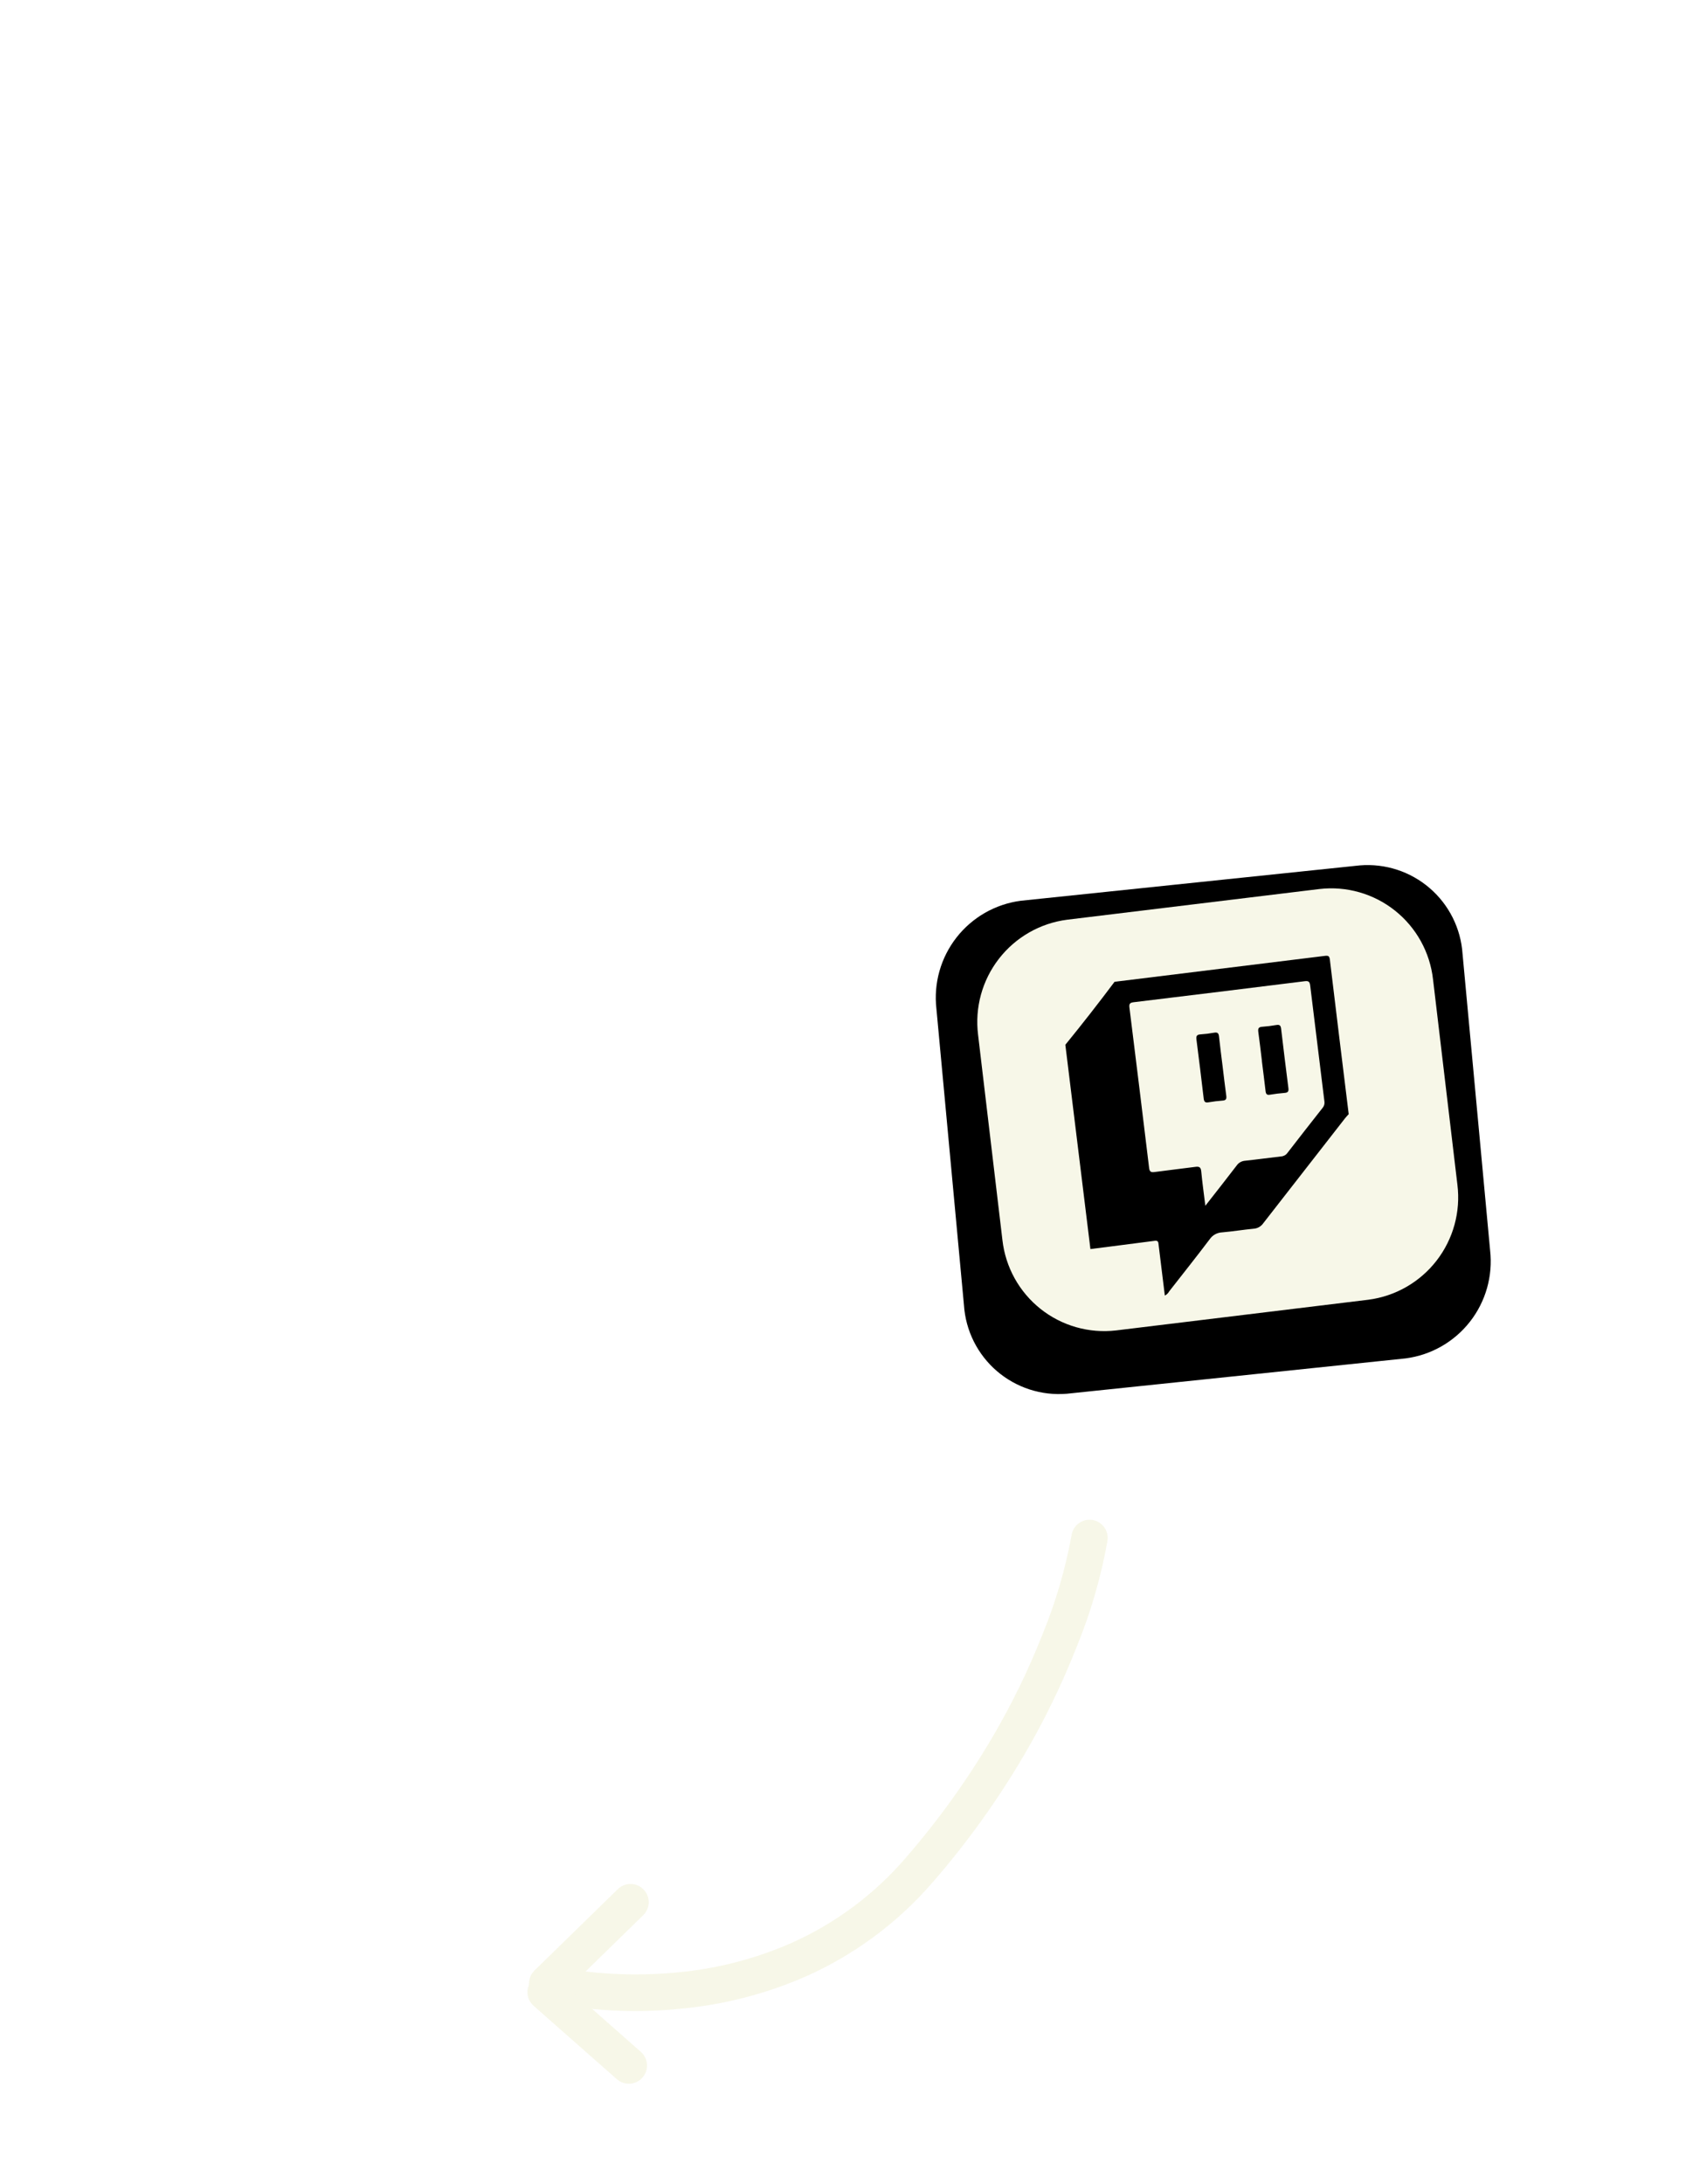 <svg width="139" height="180" viewBox="0 0 139 180" fill="none" xmlns="http://www.w3.org/2000/svg">
<path d="M90.264 125.303C90.605 125.407 90.897 125.63 91.088 125.931C91.28 126.231 91.358 126.59 91.309 126.943C90.778 129.944 89.927 132.88 88.77 135.699C87.554 138.795 86.096 141.791 84.412 144.66C82.24 148.359 79.731 151.85 76.916 155.088C74.047 158.418 70.477 161.072 66.462 162.861C63.15 164.315 59.624 165.22 56.022 165.542C52.253 165.924 48.447 165.711 44.745 164.911C44.486 164.846 44.25 164.713 44.06 164.526C43.87 164.34 43.734 164.106 43.664 163.849C43.594 163.59 43.595 163.318 43.666 163.061C43.736 162.803 43.875 162.569 44.066 162.382L50.912 155.702C51.051 155.559 51.218 155.446 51.403 155.369C51.587 155.291 51.785 155.252 51.984 155.252C52.184 155.252 52.382 155.292 52.566 155.37C52.75 155.448 52.916 155.561 53.056 155.704C53.195 155.847 53.305 156.016 53.378 156.202C53.451 156.388 53.487 156.587 53.482 156.786C53.477 156.986 53.433 157.183 53.351 157.365C53.27 157.547 53.153 157.712 53.007 157.848L48.276 162.466C50.789 162.759 53.326 162.784 55.844 162.542C59.109 162.242 62.303 161.415 65.302 160.092C68.892 158.482 72.085 156.102 74.653 153.121C77.329 150.044 79.716 146.727 81.786 143.214C83.388 140.493 84.775 137.652 85.936 134.716C87.02 132.079 87.826 129.335 88.34 126.531C88.37 126.316 88.446 126.11 88.563 125.927C88.68 125.745 88.835 125.59 89.019 125.473C89.201 125.356 89.407 125.28 89.623 125.251C89.838 125.222 90.056 125.239 90.264 125.303Z" fill="#F7F7E8"/>
<path d="M51.455 171.663C51.232 171.603 51.025 171.492 50.852 171.339L43.974 165.276C43.684 165.011 43.51 164.643 43.489 164.251C43.467 163.858 43.601 163.474 43.861 163.179C44.12 162.884 44.485 162.703 44.877 162.675C45.269 162.646 45.656 162.772 45.956 163.027L52.835 169.09C53.089 169.314 53.26 169.617 53.32 169.95C53.38 170.283 53.326 170.626 53.166 170.925C53.006 171.223 52.749 171.458 52.439 171.592C52.128 171.726 51.782 171.751 51.455 171.663Z" fill="#F7F7E8"/>
<path d="M63.428 10.785L68.18 10.713L68.357 22.505L73.615 22.426L73.665 25.77L63.656 25.921L63.428 10.785ZM82.374 25.992C80.922 26.014 79.62 25.754 78.468 25.214C77.33 24.674 76.438 23.91 75.793 22.922C75.147 21.919 74.814 20.773 74.795 19.482L74.662 10.616L79.634 10.541L79.767 19.407C79.78 20.288 80.002 20.944 80.434 21.378C80.866 21.811 81.493 22.022 82.314 22.01C83.136 21.997 83.756 21.768 84.174 21.322C84.593 20.861 84.796 20.198 84.783 19.332L84.65 10.466L89.622 10.392L89.755 19.258C89.774 20.548 89.476 21.704 88.861 22.726C88.245 23.733 87.369 24.523 86.234 25.098C85.112 25.672 83.826 25.97 82.374 25.992ZM94.751 13.659L91.605 13.707L91.555 10.363L102.972 10.191L103.023 13.535L99.877 13.583L100.054 25.375L94.927 25.451L94.751 13.659ZM107.448 13.469L104.302 13.516L104.252 10.172L115.67 10.001L115.72 13.345L112.574 13.392L112.751 25.184L107.625 25.261L107.448 13.469ZM117.741 9.97L122.823 9.894L123.05 25.03L117.968 25.106L117.741 9.97Z" fill="white"/>
<path d="M20.907 32.364C21.877 32.35 22.722 32.497 23.442 32.806C24.172 33.115 24.733 33.566 25.127 34.157C25.519 34.749 25.722 35.455 25.734 36.277C25.747 37.087 25.565 37.8 25.19 38.413C24.815 39.016 24.267 39.483 23.547 39.814C22.837 40.145 21.997 40.318 21.026 40.332L18.498 40.37L18.547 43.602L16.467 43.633L16.299 32.433L20.907 32.364ZM20.904 38.574C21.81 38.56 22.495 38.358 22.959 37.967C23.423 37.576 23.649 37.023 23.638 36.308C23.628 35.593 23.385 35.048 22.91 34.671C22.435 34.294 21.744 34.112 20.837 34.126L18.405 34.162L18.472 38.61L20.904 38.574ZM29.444 36.141C30.007 35.236 31.013 34.773 32.464 34.752L32.493 36.656C32.321 36.626 32.166 36.612 32.028 36.614C31.249 36.626 30.645 36.864 30.214 37.33C29.784 37.784 29.575 38.438 29.587 39.292L29.65 43.436L27.65 43.466L27.521 34.922L29.425 34.893L29.444 36.141ZM42.181 39.023C42.183 39.161 42.175 39.359 42.158 39.615L35.454 39.716C35.58 40.343 35.892 40.84 36.388 41.206C36.895 41.561 37.516 41.733 38.252 41.722C39.191 41.708 39.96 41.387 40.558 40.759L41.649 41.975C41.272 42.44 40.792 42.794 40.209 43.037C39.625 43.281 38.966 43.408 38.23 43.419C37.291 43.433 36.462 43.259 35.741 42.896C35.021 42.533 34.459 42.025 34.054 41.369C33.66 40.703 33.457 39.948 33.444 39.106C33.432 38.274 33.607 37.524 33.97 36.857C34.344 36.18 34.864 35.649 35.531 35.266C36.197 34.882 36.952 34.684 37.794 34.672C38.627 34.659 39.371 34.835 40.027 35.198C40.694 35.551 41.214 36.06 41.586 36.727C41.969 37.383 42.168 38.148 42.181 39.023ZM37.819 36.272C37.178 36.281 36.637 36.481 36.195 36.872C35.763 37.252 35.504 37.757 35.418 38.388L40.266 38.315C40.171 37.698 39.902 37.2 39.459 36.823C39.016 36.446 38.469 36.262 37.819 36.272ZM38.514 31.396L40.866 31.361L38.114 33.594L36.386 33.62L38.514 31.396ZM46.807 43.29C46.114 43.301 45.435 43.22 44.771 43.049C44.107 42.877 43.575 42.656 43.176 42.385L43.922 40.853C44.31 41.103 44.771 41.304 45.307 41.456C45.853 41.597 46.388 41.664 46.91 41.656C48.105 41.638 48.698 41.315 48.688 40.685C48.684 40.387 48.526 40.181 48.215 40.068C47.914 39.956 47.428 39.851 46.754 39.754C46.048 39.658 45.471 39.544 45.02 39.412C44.581 39.28 44.193 39.046 43.858 38.709C43.532 38.362 43.365 37.879 43.356 37.261C43.344 36.45 43.67 35.8 44.335 35.31C45.01 34.809 45.924 34.55 47.076 34.532C47.662 34.523 48.25 34.584 48.839 34.714C49.427 34.833 49.91 35.002 50.287 35.22L49.541 36.752C48.81 36.336 47.991 36.135 47.084 36.148C46.497 36.157 46.051 36.255 45.744 36.441C45.448 36.616 45.302 36.847 45.306 37.135C45.311 37.455 45.474 37.682 45.797 37.816C46.129 37.939 46.638 38.054 47.322 38.161C48.006 38.258 48.568 38.372 49.008 38.504C49.447 38.636 49.824 38.865 50.138 39.191C50.463 39.517 50.63 39.984 50.639 40.592C50.651 41.392 50.314 42.037 49.628 42.528C48.942 43.018 48.002 43.272 46.807 43.29ZM60.368 38.75C60.37 38.889 60.363 39.086 60.345 39.342L53.641 39.443C53.768 40.071 54.079 40.567 54.576 40.933C55.083 41.288 55.704 41.46 56.44 41.449C57.379 41.435 58.147 41.114 58.746 40.487L59.836 41.703C59.459 42.167 58.979 42.521 58.396 42.764C57.813 43.008 57.153 43.135 56.417 43.146C55.479 43.16 54.649 42.986 53.929 42.623C53.209 42.261 52.646 41.752 52.242 41.096C51.847 40.43 51.644 39.676 51.632 38.833C51.619 38.001 51.794 37.252 52.158 36.584C52.532 35.907 53.052 35.376 53.718 34.993C54.385 34.609 55.139 34.411 55.982 34.399C56.814 34.386 57.558 34.562 58.214 34.925C58.881 35.278 59.401 35.788 59.774 36.454C60.157 37.11 60.355 37.875 60.368 38.75ZM56.006 35.999C55.366 36.008 54.825 36.208 54.383 36.599C53.951 36.979 53.692 37.484 53.605 38.115L58.453 38.042C58.359 37.425 58.09 36.928 57.647 36.55C57.204 36.173 56.657 35.989 56.006 35.999ZM67.071 34.232C68.148 34.216 69.017 34.518 69.677 35.138C70.337 35.757 70.677 36.685 70.695 37.923L70.769 42.819L68.769 42.849L68.699 38.209C68.688 37.462 68.504 36.905 68.146 36.537C67.788 36.158 67.284 35.974 66.633 35.983C65.897 35.994 65.319 36.227 64.899 36.681C64.479 37.125 64.275 37.763 64.288 38.595L64.353 42.915L62.353 42.945L62.225 34.401L64.129 34.373L64.145 35.477C64.47 35.077 64.881 34.772 65.38 34.562C65.878 34.352 66.442 34.242 67.071 34.232ZM78.435 42.24C78.203 42.435 77.917 42.584 77.577 42.685C77.248 42.786 76.897 42.839 76.524 42.844C75.585 42.859 74.856 42.624 74.337 42.141C73.817 41.658 73.55 40.947 73.536 40.009L73.475 35.897L72.067 35.918L72.043 34.318L73.451 34.297L73.421 32.345L75.421 32.315L75.451 34.267L77.739 34.232L77.763 35.832L75.475 35.867L75.536 39.931C75.542 40.347 75.648 40.665 75.854 40.886C76.06 41.096 76.355 41.199 76.739 41.193C77.187 41.186 77.558 41.063 77.854 40.824L78.435 42.24ZM83.222 33.99C84.48 33.971 85.445 34.261 86.115 34.859C86.796 35.446 87.146 36.348 87.164 37.564L87.239 42.572L85.351 42.6L85.335 41.56C85.096 41.937 84.748 42.23 84.293 42.44C83.847 42.639 83.305 42.743 82.665 42.752C82.025 42.762 81.463 42.664 80.98 42.458C80.497 42.241 80.119 41.942 79.846 41.562C79.584 41.172 79.45 40.731 79.442 40.24C79.431 39.472 79.704 38.855 80.263 38.387C80.832 37.91 81.73 37.661 82.956 37.643L85.164 37.61L85.162 37.482C85.153 36.884 84.965 36.428 84.598 36.114C84.241 35.799 83.71 35.647 83.007 35.658C82.526 35.665 82.053 35.747 81.586 35.903C81.129 36.059 80.743 36.273 80.427 36.545L79.621 35.1C80.064 34.752 80.599 34.483 81.226 34.292C81.852 34.101 82.517 34.001 83.222 33.99ZM83.059 41.29C83.56 41.283 84.001 41.164 84.382 40.934C84.773 40.694 85.045 40.359 85.199 39.93L85.184 38.938L83.12 38.969C81.968 38.986 81.398 39.373 81.409 40.131C81.415 40.493 81.563 40.779 81.854 40.988C82.145 41.197 82.547 41.298 83.059 41.29ZM94.935 41.992C94.703 42.188 94.417 42.336 94.077 42.437C93.748 42.538 93.397 42.591 93.024 42.597C92.085 42.611 91.356 42.377 90.837 41.894C90.317 41.411 90.05 40.7 90.036 39.761L89.975 35.649L88.567 35.67L88.543 34.07L89.951 34.049L89.921 32.097L91.921 32.067L91.951 34.019L94.239 33.985L94.263 35.585L91.975 35.619L92.036 39.683C92.042 40.099 92.148 40.418 92.354 40.639C92.56 40.849 92.855 40.951 93.239 40.945C93.687 40.939 94.058 40.816 94.354 40.577L94.935 41.992ZM104.275 38.091C104.277 38.23 104.269 38.427 104.251 38.684L97.547 38.784C97.674 39.412 97.986 39.909 98.482 40.275C98.989 40.63 99.61 40.802 100.346 40.791C101.285 40.777 102.053 40.456 102.652 39.828L103.743 41.044C103.366 41.508 102.885 41.862 102.302 42.106C101.719 42.349 101.06 42.477 100.324 42.487C99.385 42.502 98.555 42.327 97.835 41.965C97.115 41.602 96.552 41.093 96.148 40.438C95.754 39.771 95.55 39.017 95.538 38.174C95.525 37.342 95.701 36.593 96.064 35.926C96.438 35.248 96.958 34.718 97.625 34.334C98.291 33.951 99.046 33.753 99.888 33.74C100.72 33.728 101.464 33.903 102.121 34.267C102.787 34.62 103.307 35.129 103.68 35.796C104.063 36.451 104.261 37.217 104.275 38.091ZM99.912 35.34C99.272 35.35 98.731 35.55 98.289 35.941C97.857 36.321 97.598 36.826 97.511 37.457L102.359 37.384C102.265 36.767 101.996 36.269 101.553 35.892C101.11 35.514 100.563 35.33 99.912 35.34ZM114.403 33.618L114.531 42.162L112.627 42.191L112.611 41.103C112.296 41.492 111.901 41.796 111.424 42.017C110.947 42.227 110.431 42.336 109.877 42.344C108.735 42.361 107.829 42.06 107.159 41.441C106.498 40.81 106.159 39.871 106.14 38.623L106.067 33.743L108.067 33.713L108.136 38.321C108.147 39.089 108.327 39.663 108.674 40.042C109.031 40.41 109.53 40.589 110.17 40.579C110.885 40.569 111.447 40.342 111.856 39.898C112.276 39.444 112.48 38.8 112.468 37.968L112.403 33.648L114.403 33.618ZM118.944 34.799C119.507 33.894 120.513 33.431 121.964 33.409L121.993 35.313C121.821 35.283 121.667 35.27 121.528 35.272C120.749 35.284 120.145 35.522 119.714 35.987C119.284 36.442 119.075 37.096 119.087 37.949L119.15 42.093L117.15 42.123L117.021 33.579L118.925 33.551L118.944 34.799Z" fill="white"/>
<path d="M9.757 51.864L9.935 63.736L8.015 63.765L7.998 62.661C7.673 63.071 7.267 63.381 6.78 63.591C6.303 63.801 5.771 63.91 5.184 63.919C4.363 63.931 3.619 63.761 2.952 63.408C2.296 63.056 1.776 62.551 1.393 61.895C1.01 61.229 0.812 60.464 0.799 59.6C0.786 58.736 0.961 57.97 1.324 57.303C1.688 56.637 2.192 56.117 2.837 55.745C3.493 55.372 4.232 55.179 5.053 55.167C5.618 55.159 6.137 55.247 6.609 55.432C7.082 55.617 7.486 55.899 7.822 56.278L7.757 51.894L9.757 51.864ZM5.399 62.203C5.879 62.196 6.309 62.083 6.69 61.864C7.07 61.634 7.37 61.315 7.588 60.906C7.806 60.498 7.911 60.027 7.903 59.493C7.895 58.96 7.776 58.492 7.545 58.09C7.315 57.688 7.007 57.384 6.62 57.176C6.232 56.958 5.798 56.852 5.318 56.859C4.838 56.867 4.408 56.985 4.027 57.215C3.647 57.434 3.347 57.748 3.129 58.157C2.912 58.565 2.807 59.036 2.815 59.57C2.823 60.103 2.942 60.571 3.172 60.973C3.402 61.375 3.71 61.685 4.098 61.903C4.485 62.111 4.919 62.211 5.399 62.203ZM20.695 55.029L20.823 63.572L18.919 63.601L18.903 62.513C18.588 62.902 18.193 63.206 17.716 63.427C17.239 63.637 16.723 63.746 16.169 63.754C15.027 63.771 14.121 63.47 13.45 62.851C12.79 62.221 12.451 61.282 12.432 60.033L12.359 55.154L14.359 55.123L14.428 59.731C14.44 60.499 14.619 61.073 14.966 61.452C15.323 61.82 15.822 61.999 16.462 61.989C17.177 61.979 17.739 61.752 18.148 61.308C18.568 60.854 18.772 60.211 18.76 59.379L18.695 55.059L20.695 55.029ZM38.343 63.31L38.216 55.886L34.628 62.085L33.7 62.099L29.93 56.106L30.04 63.434L28.055 63.464L27.887 52.264L29.599 52.238L34.159 59.596L38.416 52.106L40.127 52.08L40.312 63.28L38.343 63.31ZM46.811 63.343C45.947 63.356 45.108 63.246 44.294 63.012C43.49 62.779 42.85 62.463 42.375 62.065L43.071 60.438C43.535 60.794 44.099 61.084 44.764 61.309C45.44 61.523 46.113 61.625 46.785 61.615C47.617 61.602 48.234 61.46 48.635 61.187C49.047 60.914 49.25 60.559 49.243 60.121C49.239 59.801 49.117 59.542 48.88 59.343C48.652 59.133 48.362 58.972 48.008 58.86C47.654 58.748 47.172 58.622 46.562 58.481C45.706 58.291 45.009 58.099 44.473 57.904C43.947 57.71 43.489 57.402 43.099 56.981C42.719 56.549 42.523 55.965 42.513 55.229C42.503 54.611 42.66 54.048 42.983 53.542C43.317 53.025 43.818 52.612 44.485 52.303C45.163 51.994 45.993 51.832 46.974 51.818C47.657 51.807 48.33 51.883 48.994 52.043C49.658 52.204 50.232 52.441 50.717 52.754L50.086 54.38C49.59 54.099 49.075 53.888 48.54 53.747C48.004 53.605 47.486 53.538 46.984 53.546C46.163 53.558 45.552 53.706 45.151 53.989C44.76 54.273 44.568 54.644 44.575 55.102C44.58 55.422 44.696 55.682 44.923 55.881C45.16 56.081 45.456 56.236 45.81 56.348C46.164 56.46 46.646 56.586 47.256 56.727C48.091 56.906 48.777 57.099 49.313 57.304C49.849 57.498 50.308 57.806 50.687 58.227C51.078 58.648 51.278 59.221 51.289 59.947C51.298 60.565 51.136 61.128 50.802 61.635C50.479 62.141 49.979 62.548 49.3 62.857C48.622 63.166 47.792 63.328 46.811 63.343ZM55.337 53.597L55.389 57.005L60.797 56.923L60.823 58.684L55.415 58.765L55.479 63.053L53.399 63.084L53.231 51.884L61.407 51.761L61.433 53.505L55.337 53.597ZM79.849 63.807C79.483 64.25 79.05 64.588 78.552 64.819C78.065 65.05 77.528 65.171 76.941 65.179C76.173 65.191 75.467 65.025 74.821 64.683C74.176 64.351 73.437 63.765 72.603 62.924C71.567 62.854 70.634 62.569 69.805 62.07C68.976 61.559 68.326 60.892 67.855 60.066C67.383 59.231 67.14 58.301 67.125 57.277C67.108 56.189 67.355 55.203 67.865 54.321C68.374 53.428 69.084 52.729 69.993 52.224C70.903 51.709 71.929 51.443 73.07 51.426C74.212 51.409 75.245 51.644 76.169 52.132C77.094 52.609 77.824 53.281 78.36 54.148C78.896 55.014 79.172 55.997 79.189 57.096C79.202 57.981 79.038 58.805 78.698 59.568C78.357 60.32 77.876 60.967 77.254 61.51C76.633 62.042 75.908 62.431 75.079 62.679C75.394 63.005 75.701 63.24 76.002 63.385C76.303 63.53 76.624 63.6 76.966 63.594C77.702 63.584 78.337 63.275 78.872 62.67L79.849 63.807ZM69.221 57.245C69.232 57.992 69.413 58.667 69.763 59.27C70.113 59.862 70.59 60.324 71.192 60.657C71.794 60.978 72.469 61.133 73.216 61.122C73.962 61.111 74.632 60.936 75.224 60.596C75.816 60.246 76.279 59.769 76.611 59.167C76.943 58.554 77.104 57.874 77.093 57.127C77.081 56.38 76.901 55.711 76.55 55.119C76.2 54.516 75.724 54.054 75.121 53.732C74.519 53.4 73.844 53.239 73.098 53.25C72.351 53.261 71.681 53.442 71.089 53.792C70.497 54.132 70.035 54.608 69.702 55.222C69.37 55.824 69.209 56.499 69.221 57.245ZM86.296 62.75C84.749 62.774 83.537 62.36 82.66 61.509C81.783 60.647 81.332 59.405 81.308 57.784L81.213 51.464L83.293 51.433L83.387 57.673C83.42 59.87 84.386 60.955 86.284 60.926C88.172 60.898 89.1 59.785 89.067 57.588L88.973 51.348L91.021 51.317L91.116 57.637C91.141 59.258 90.727 60.513 89.876 61.4C89.036 62.277 87.842 62.727 86.296 62.75ZM102.476 60.603L102.502 62.347L94.102 62.473L93.934 51.273L102.11 51.151L102.137 52.895L96.04 52.986L96.084 55.898L101.492 55.817L101.518 57.529L96.11 57.61L96.156 60.698L102.476 60.603ZM108.296 62.42C107.432 62.433 106.592 62.323 105.778 62.09C104.974 61.857 104.335 61.541 103.859 61.143L104.555 59.516C105.019 59.872 105.584 60.162 106.249 60.387C106.924 60.601 107.598 60.703 108.27 60.692C109.102 60.68 109.718 60.537 110.12 60.265C110.532 59.992 110.734 59.637 110.728 59.199C110.723 58.879 110.602 58.62 110.364 58.42C110.137 58.211 109.846 58.05 109.493 57.938C109.139 57.825 108.657 57.699 108.047 57.559C107.19 57.369 106.494 57.177 105.957 56.982C105.432 56.787 104.974 56.48 104.583 56.059C104.203 55.627 104.008 55.043 103.997 54.307C103.988 53.688 104.145 53.126 104.468 52.62C104.801 52.102 105.302 51.69 105.969 51.381C106.648 51.072 107.477 50.91 108.459 50.895C109.141 50.885 109.815 50.96 110.479 51.121C111.142 51.282 111.717 51.519 112.202 51.831L111.57 53.457C111.075 53.177 110.56 52.966 110.024 52.824C109.488 52.683 108.97 52.616 108.469 52.624C107.647 52.636 107.036 52.784 106.635 53.067C106.244 53.35 106.053 53.721 106.059 54.18C106.064 54.5 106.18 54.76 106.407 54.959C106.645 55.158 106.941 55.314 107.294 55.426C107.648 55.538 108.13 55.664 108.74 55.804C109.575 55.984 110.261 56.176 110.798 56.382C111.334 56.576 111.792 56.884 112.172 57.305C112.562 57.726 112.763 58.299 112.774 59.025C112.783 59.643 112.621 60.206 112.287 60.712C111.964 61.218 111.463 61.626 110.785 61.935C110.107 62.244 109.277 62.406 108.296 62.42ZM116.858 52.69L113.146 52.745L113.119 50.986L122.623 50.843L122.65 52.603L118.938 52.659L119.079 62.099L116.999 62.13L116.858 52.69Z" fill="white"/>
<g filter="url(#filter0_d_245_902)">
<path d="M84.159 74.229L112.113 71.314C113.149 71.229 114.192 71.351 115.18 71.673C116.169 71.995 117.084 72.511 117.871 73.189C118.659 73.868 119.304 74.696 119.769 75.627C120.233 76.557 120.508 77.57 120.578 78.608L122.85 103.041C123.088 105.14 122.493 107.25 121.191 108.914C119.89 110.579 117.987 111.666 115.892 111.941L87.938 114.856C86.901 114.94 85.858 114.818 84.87 114.496C83.881 114.174 82.966 113.658 82.178 112.98C81.391 112.301 80.746 111.472 80.281 110.542C79.817 109.612 79.542 108.598 79.473 107.561L77.201 83.129C76.962 81.029 77.557 78.919 78.859 77.255C80.16 75.59 82.064 74.503 84.159 74.229Z" fill="black"/>
</g>
<path d="M87.992 75.789L108.776 73.262C109.88 73.133 110.999 73.224 112.068 73.529C113.137 73.834 114.135 74.347 115.006 75.039C115.876 75.731 116.601 76.587 117.14 77.56C117.678 78.533 118.019 79.602 118.144 80.707L120.154 97.632C120.43 99.864 119.812 102.114 118.432 103.891C117.053 105.667 115.026 106.825 112.796 107.11L92.012 109.637C90.907 109.765 89.789 109.674 88.72 109.37C87.651 109.065 86.652 108.552 85.782 107.86C84.912 107.168 84.187 106.312 83.648 105.339C83.11 104.367 82.769 103.297 82.644 102.193L80.635 85.267C80.358 83.035 80.976 80.784 82.355 79.008C83.734 77.231 85.761 76.074 87.992 75.789Z" fill="#F7F7E8"/>
<path d="M91.888 80.908C97.663 80.199 103.437 79.487 109.212 78.773C109.518 78.736 109.602 78.777 109.641 79.1C110.147 83.34 110.672 87.577 111.192 91.815C111.095 91.922 110.991 92.025 110.902 92.139C108.65 95.022 106.401 97.907 104.155 100.795C104.066 100.926 103.949 101.036 103.813 101.115C103.676 101.195 103.523 101.242 103.365 101.254C102.492 101.337 101.623 101.482 100.748 101.557C100.548 101.566 100.352 101.622 100.176 101.719C100 101.816 99.849 101.953 99.735 102.119C98.643 103.565 97.508 104.988 96.393 106.416C96.312 106.566 96.186 106.688 96.033 106.763L95.521 102.594C95.498 102.405 95.509 102.211 95.208 102.25C93.438 102.483 91.669 102.705 89.898 102.932L87.831 86.098C89.219 84.394 90.571 82.664 91.888 80.908ZM99.375 99.361C100.293 98.187 101.137 97.12 101.961 96.04C102.04 95.928 102.143 95.835 102.262 95.769C102.382 95.702 102.515 95.662 102.651 95.653C103.646 95.547 104.626 95.411 105.616 95.298C105.717 95.293 105.816 95.265 105.905 95.217C105.994 95.169 106.072 95.102 106.132 95.02C107.099 93.769 108.072 92.522 109.051 91.282C109.111 91.209 109.154 91.124 109.177 91.033C109.201 90.942 109.204 90.847 109.188 90.754C108.792 87.573 108.402 84.39 108.016 81.207C107.979 80.909 107.885 80.82 107.575 80.858C102.869 81.445 98.161 82.023 93.453 82.592C93.141 82.63 93.079 82.739 93.115 83.036C93.665 87.438 94.205 91.841 94.737 96.245C94.776 96.559 94.885 96.624 95.182 96.584C96.299 96.432 97.419 96.309 98.536 96.16C98.864 96.114 99.002 96.177 99.035 96.536C99.119 97.432 99.246 98.33 99.373 99.363L99.375 99.361Z" fill="black"/>
<path d="M104.038 87.436C103.94 86.634 103.851 85.834 103.739 85.037C103.704 84.757 103.761 84.633 104.059 84.613C104.454 84.585 104.846 84.537 105.235 84.468C105.511 84.421 105.59 84.525 105.621 84.785C105.812 86.413 106.012 88.04 106.22 89.666C106.252 89.924 106.194 90.042 105.919 90.062C105.511 90.094 105.104 90.145 104.7 90.212C104.444 90.257 104.367 90.153 104.338 89.918C104.245 89.089 104.135 88.262 104.033 87.437L104.038 87.436Z" fill="black"/>
<path d="M100.796 87.871C100.896 88.683 100.986 89.496 101.1 90.307C101.132 90.57 101.069 90.676 100.799 90.696C100.407 90.725 100.014 90.773 99.626 90.84C99.352 90.887 99.269 90.783 99.237 90.527C99.047 88.902 98.847 87.278 98.639 85.655C98.604 85.368 98.682 85.261 98.967 85.24C99.346 85.215 99.723 85.169 100.097 85.101C100.393 85.047 100.473 85.156 100.502 85.434C100.587 86.248 100.696 87.058 100.796 87.871Z" fill="black"/>
<defs>
<filter id="filter0_d_245_902" x="61.149" y="55.288" width="77.752" height="75.594" filterUnits="userSpaceOnUse" color-interpolation-filters="sRGB">
<feFlood flood-opacity="0" result="BackgroundImageFix"/>
<feColorMatrix in="SourceAlpha" type="matrix" values="0 0 0 0 0 0 0 0 0 0 0 0 0 0 0 0 0 0 127 0" result="hardAlpha"/>
<feOffset/>
<feGaussianBlur stdDeviation="8"/>
<feColorMatrix type="matrix" values="0 0 0 0 0.114 0 0 0 0 0.125 0 0 0 0 0.11 0 0 0 0.071 0"/>
<feBlend mode="normal" in2="BackgroundImageFix" result="effect1_dropShadow_245_902"/>
<feBlend mode="normal" in="SourceGraphic" in2="effect1_dropShadow_245_902" result="shape"/>
</filter>
</defs>
</svg>
